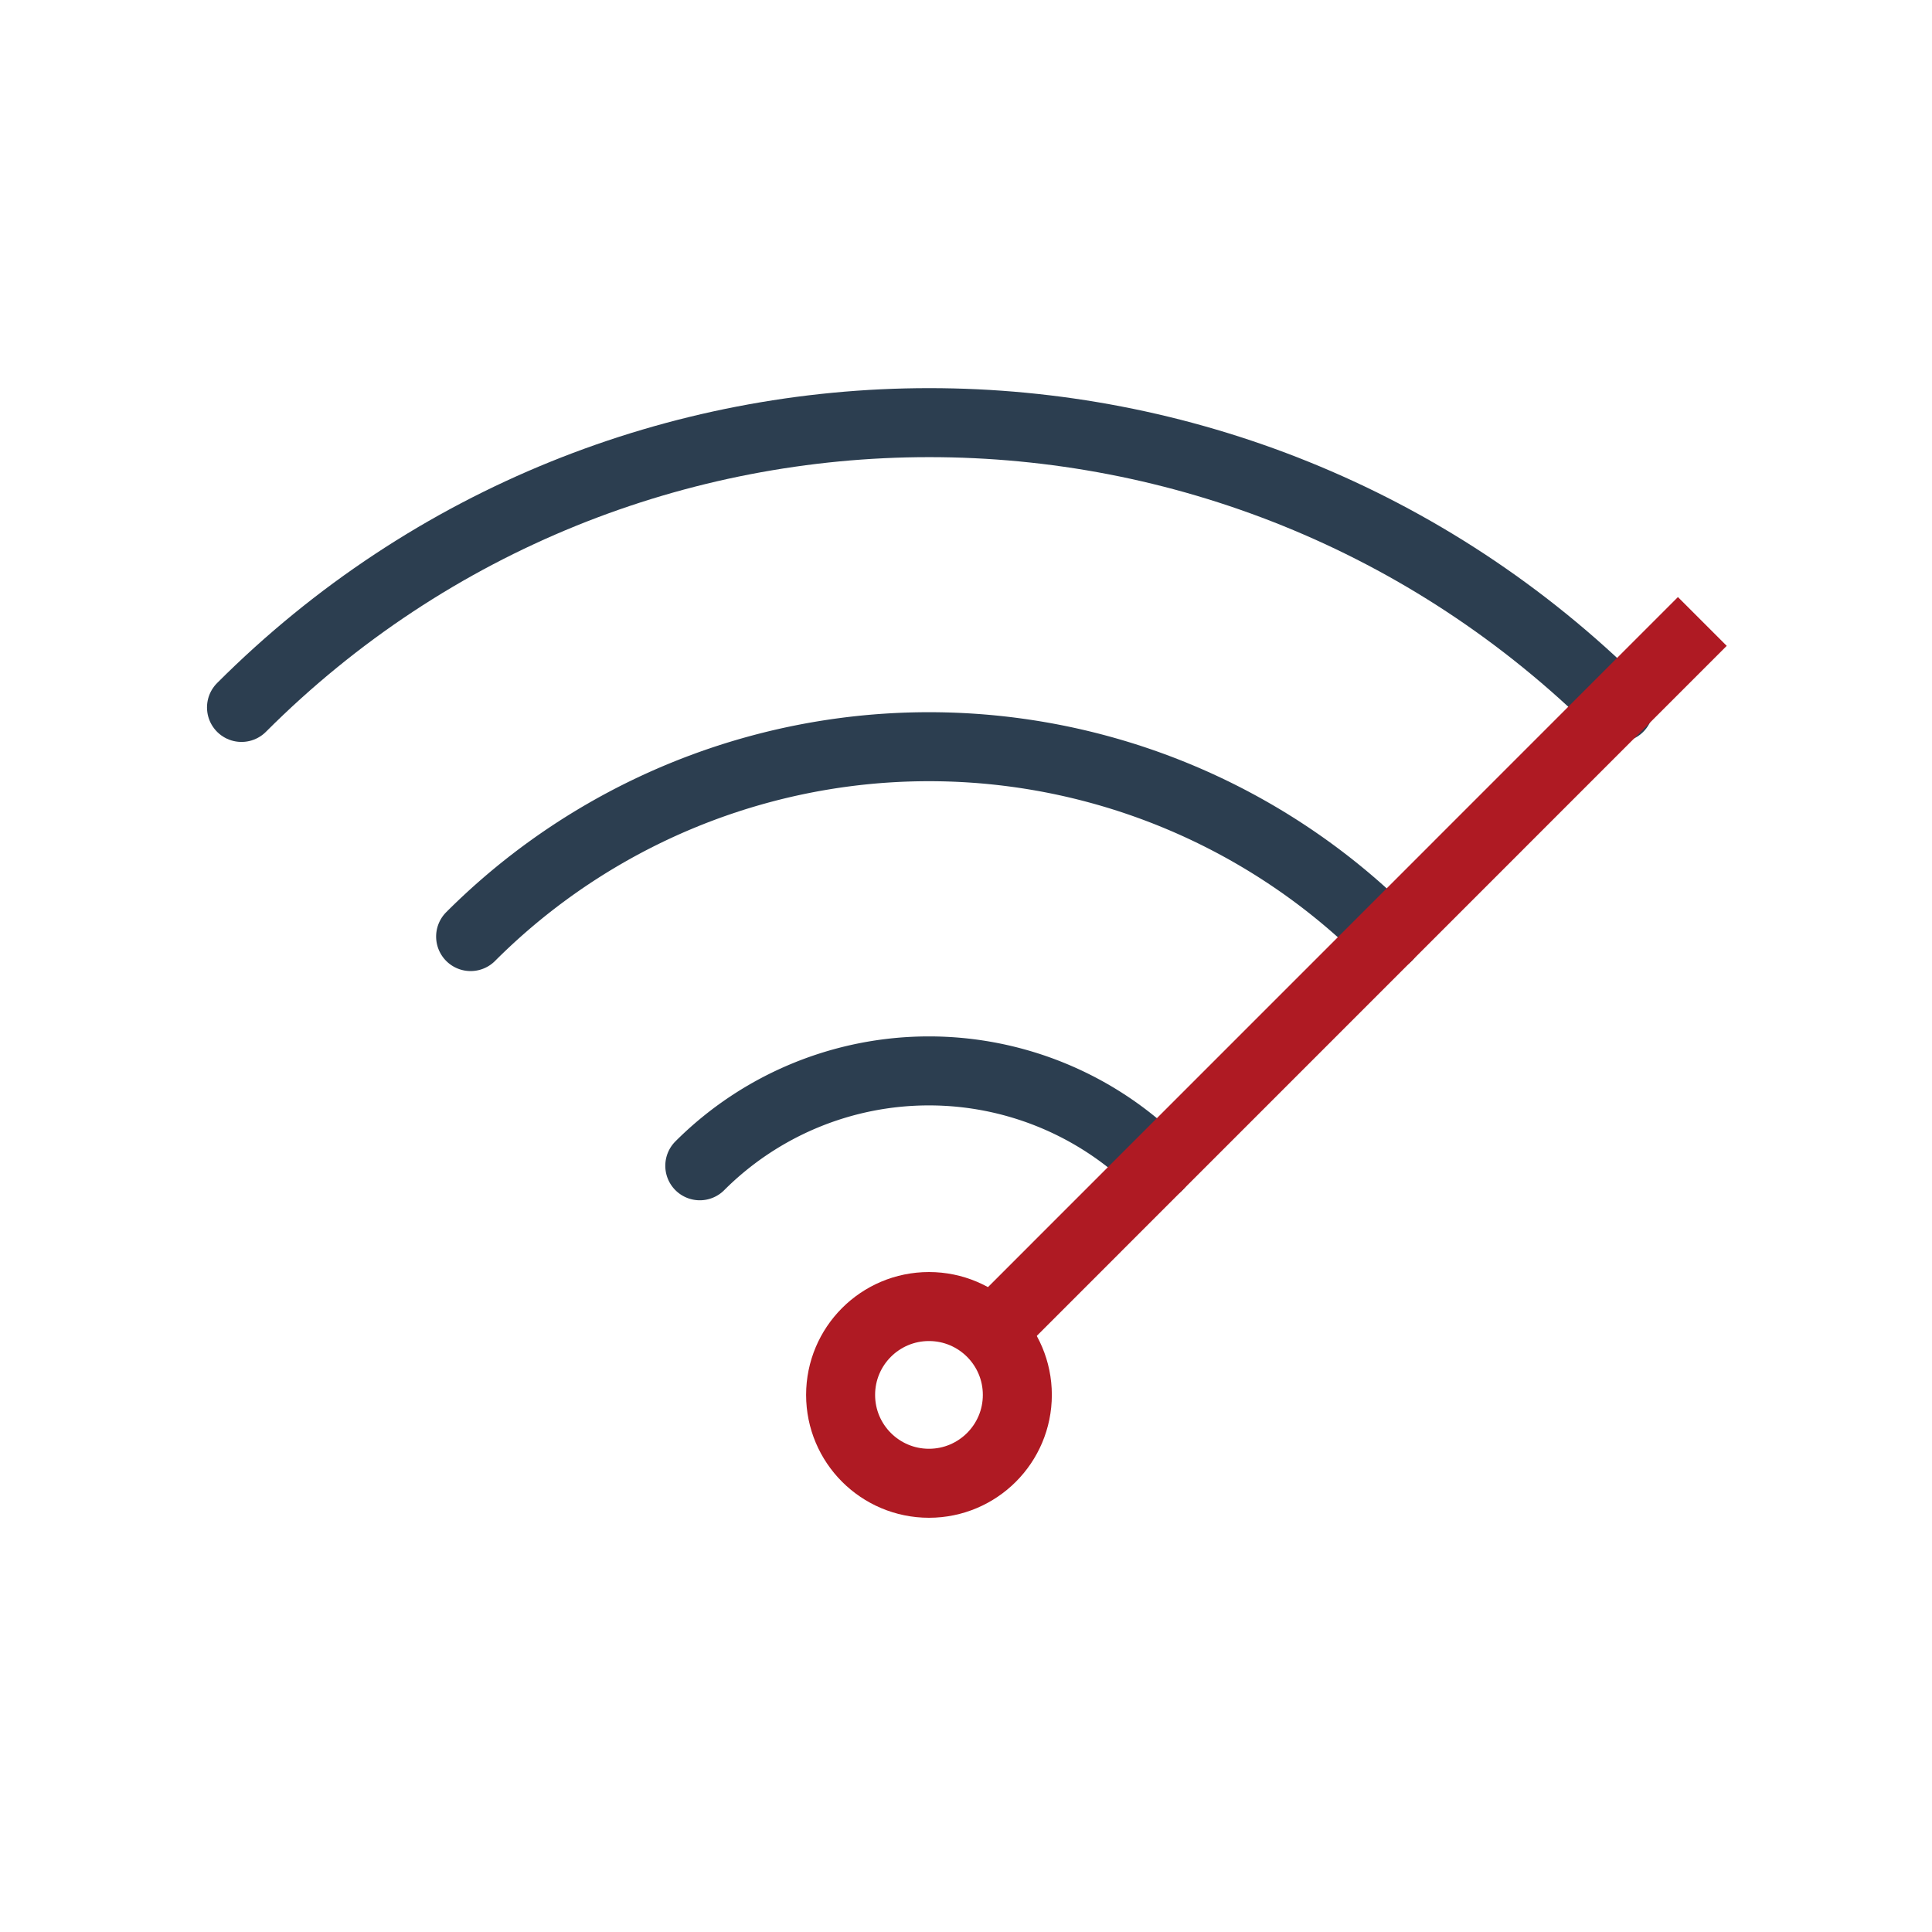 <?xml version="1.0" encoding="UTF-8"?>
<svg xmlns="http://www.w3.org/2000/svg" width="42" height="42" viewBox="0 0 42 42" fill="none">
  <path d="M15.213 25.343a7.046 7.046 0 0 1 9.962 0M10.231 20.36a14.091 14.091 0 0 1 19.928 0" stroke="#2C3E50" stroke-width="1.5" stroke-linecap="round" stroke-linejoin="round"></path>
  <path d="M5.25 15.379c8.254-8.255 21.636-8.255 29.943 0" stroke="#2C3E50" stroke-width="1.5" stroke-linecap="round" stroke-linejoin="round"></path>
  <circle cx="20.195" cy="30.324" stroke="#AF1A23" stroke-width="1.5" r="1.921"></circle>
  <path d="M21.636 28.883 37.007 13.51" stroke="#AF1A23" stroke-width="1.5"></path>
</svg>
